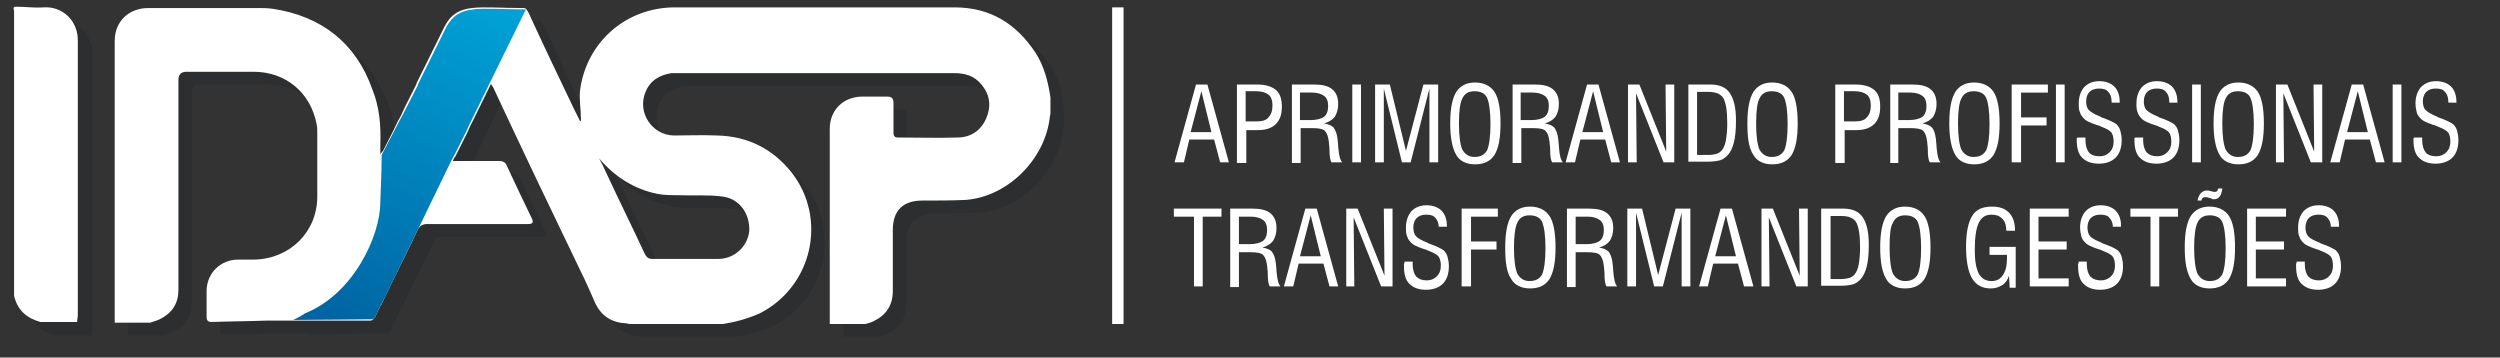 <?xml version="1.0" encoding="utf-8"?>
<!-- Generator: Adobe Illustrator 27.0.0, SVG Export Plug-In . SVG Version: 6.00 Build 0)  -->
<svg version="1.1" id="Camada_2_00000131363568344089196650000015250221034933783703_"
	 xmlns="http://www.w3.org/2000/svg" xmlns:xlink="http://www.w3.org/1999/xlink" x="0px" y="0px" viewBox="0 0 372.7 53.3"
	 style="enable-background:new 0 0 372.7 53.3;" xml:space="preserve">
<rect x="0" y="0" width="372.7" height="53.3" fill="#333333" stroke="none"/>
<style type="text/css">
	.st0{opacity:0.2;}
	.st1{fill:#161A23;}
	.st2{fill:#FFFFFF;}
	.st3{fill:url(#SVGID_1_);}
</style>
<g id="Layer_1_00000116928865962975237470000014713158046473414575_" class="st0">
	<g>
		<path class="st1" d="M156.7,9.9c-2.9-4.4-6.8-6.8-12.1-6.8c-13.9,0-27.8,0-41.7,0c-7.2,0-13.1,5.1-14.1,12.2
			c-0.2,1.4,0.1,2.9,0.1,4.3c0,0.2,0.1,0.3-0.1,0.5c-0.3-0.6-0.6-1.2-0.9-1.8c-2.3-4.8-4.6-9.6-6.8-14.4c-0.2-0.3-0.3-0.6-0.6-0.7
			c0,0,0,0-0.1,0c-6.9,0-9.9-0.9-11.8,2.7c-1.4,2.8-2.8,5.7-4.2,8.5v0.1c-0.2,0.4-0.4,0.8-0.6,1.2c-0.6,1.2-1.2,2.3-1.7,3.5
			l-0.5,0.9c-0.7,1.5-1.5,3-2.2,4.4c-0.1,0.1-0.2,0.2-0.4,0.5c0-0.6,0-1,0-1.4c0.1-2.8-0.1-5.6-1.2-8.3C55,8.4,50,4.3,42.6,3.2
			c-0.7-0.1-1.5-0.1-2.2-0.1c-5.4,0-10.9,0-16.3,0c-2.9,0-5,2-5,4.9c0,13.8,0,27.5,0,41.3c0,0.2,0,0.5,0,0.7h5.3
			c0.5-0.2,1.1-0.3,1.6-0.6c1.7-0.9,2.6-2.3,2.6-4.3c0-10.4,0-20.9,0-31.3c0-0.8,0.4-1.2,1.2-1.2c3.3,0,6.7,0,10,0
			c4.8,0,8.5,3.1,9.4,7.8c0.1,0.4,0.1,0.9,0.1,1.4c0,3.1,0,6.3,0,9.4c0,5.3-4.1,9.3-9.4,9.4c-0.8,0-1.6,0-2.4,0
			c-2.7,0-4.7,2-4.7,4.7c0,1.3,0,2.5,0,3.8c0,0.6,0.2,0.8,0.8,0.8c2.7-0.1,5.3-0.1,8-0.2c1.1,0,2.2,0,3.3,0c0.8,0,1.5,0,2.2,0l0,0
			c1.3,0,2.6,0,3.9,0c0.9,0,1.7,0,2.6,0h3.7c0.3-0.1,0.4-0.3,0.6-0.5l0,0c0-0.1,0.1-0.1,0.1-0.2c0.2-0.5,0.5-1,0.7-1.5l0.1-0.1
			c1.8-3.8,3.7-7.5,5.5-11.3c0.1-0.2,0.2-0.3,0.3-0.4c0.3-0.3,0.6-0.4,1.1-0.4c4.8,0,9.5,0,14.3,0c0.2,0,0.5,0,0.8,0
			c0.5,0,0.8-0.2,0.5-0.8c-1.3-2.7-2.6-5.4-3.8-8c-0.2-0.5-0.7-0.6-1.2-0.6c-1.9,0-3.8,0-5.7,0c-0.3,0-0.6,0-1.1,0l0,0
			c0.1-0.2,0.2-0.5,0.4-0.7l0.6-1.2l1.2-2.4l0.3-0.7l0.7-1.4l2.5-5.1c0.2,0.4,0.4,0.6,0.5,0.9c4.2,9,8.5,18,12.8,26.9
			c0.8,1.6,1.5,3.2,2.2,4.8c0.9,2,2.5,3,4.6,3.1c0.2,0,0.4,0.1,0.6,0.1h13.9c1.9-0.3,3.7-0.8,5.5-1.6c7.8-4,10.1-14.1,4.7-21
			c-2.8-3.5-6.5-5.4-11.1-5.5c-2.2-0.1-4.3,0-6.5,0c-3.2-0.1-5.4-3.4-4.2-6.4c0.7-1.8,2.1-2.6,3.9-2.9c0.3,0,0.7,0,1.1,0
			c13.7,0,27.3,0,41,0c1.7,0,3.1,0.4,4.2,1.8c1.2,1.5,1.4,3.2,0.6,5c-0.8,1.8-2.3,2.8-4.3,2.8c-2.9,0.1-5.9,0-8.8,0
			c-0.5,0-0.7-0.2-0.7-0.7c0-1.5,0-3,0-4.4c0-0.7-0.2-1-1-1c-1.3,0-2.5,0-3.8,0c-2.8,0.1-4.7,2.1-4.7,4.8c0,9.4,0,18.9,0,28.3
			c0,0.3,0,0.5,0,0.8h5.3c0.4-0.1,0.8-0.2,1.2-0.4c1.9-0.9,2.9-2.4,2.9-4.5c0-3,0-6.1,0-9.1c0-2.8,1.5-4.4,4.4-4.4
			c2.2,0,4.4,0,6.5-0.1c6.3-0.5,11.8-6.1,12.5-12.3c0-0.2,0.1-0.4,0.1-0.7v-2.3C158.4,13.9,157.9,11.8,156.7,9.9L156.7,9.9z
			 M100.2,30.8c1,0.2,2.1,0.2,3.1,0.2c2.2,0.1,4.4-0.1,6.6,0.2c2.5,0.3,4.1,2.5,4,5.1c-0.2,2.3-2.2,4.2-4.6,4.2c-3.3,0-6.5,0-9.8,0
			c-0.6,0-0.9-0.2-1.2-0.8c-1.9-4.1-3.9-8.1-5.8-12.2c-0.3-0.7-0.6-1.3-1-2C93.8,28.3,96.7,30.1,100.2,30.8L100.2,30.8z"/>
		<path class="st1" d="M4.6,3C6,3,7.3,3.1,8.7,3.1c2.7-0.2,5.1,1.9,5.1,5.1c0,13.6,0,27.2,0,40.8c0,0.3-0.1,0.6-0.1,1H8.2
			c-2.1-0.6-3.4-1.8-3.9-3.9c0-14.1,0-28.3,0-42.4C4.3,3.4,4,2.9,4.6,3z"/>
		<path class="st1" d="M57.7,49.6L57.7,49.6c0.2,0,0.4-0.1,0.5-0.3l0.1-0.2l0,0l0.8-1.7l0.1-0.1l5.7-11.7l4.8-9.9L70,25l0.6-1.2
			l1.2-2.4l0.3-0.7l0.7-1.4l2.5-5.1l5.3-10.8l0,0h-0.1c-6.9,0-9.9-0.9-11.8,2.7l-4.2,8.5v0.1l-2.3,4.7l-0.5,0.9l-2.6,5
			c0,2.7-0.2,6.4-0.2,7c0,5.1-4,13.7-11.2,16.6l-0.8,0.5l-1,0.5L57.7,49.6L57.7,49.6z"/>
	</g>
</g>
<g id="Layer_1">
	<g>
		<path class="st2" d="M154.4,7.9c-2.9-4.4-6.8-6.8-12.1-6.8c-13.9,0-27.8,0-41.7,0c-7.2,0-13.1,5.1-14.1,12.2
			c-0.2,1.4,0.1,2.9,0.1,4.3c0,0.2,0.1,0.3-0.1,0.5c-0.3-0.6-0.6-1.2-0.9-1.8c-2.3-4.8-4.6-9.6-6.8-14.4c-0.2-0.3-0.3-0.6-0.6-0.7
			c0,0,0,0-0.1,0c-6.9,0-9.9-0.9-11.8,2.7c-1.4,2.8-2.8,5.7-4.2,8.5v0.1c-0.2,0.4-0.4,0.8-0.6,1.2c-0.6,1.2-1.2,2.3-1.7,3.5
			l-0.5,0.9c-0.7,1.5-1.5,3-2.2,4.4c-0.1,0.1-0.2,0.2-0.4,0.5c0-0.6,0-1,0-1.4c0.1-2.8-0.1-5.6-1.2-8.3C53.1,6.5,48,2.4,40.6,1.3
			c-0.7-0.1-1.5-0.1-2.2-0.1c-5.4,0-10.9,0-16.3,0c-2.9,0-5,2-5,4.9c0,13.8,0,27.5,0,41.3c0,0.2,0,0.5,0,0.7h5.3
			c0.5-0.2,1.1-0.3,1.6-0.6c1.7-0.9,2.6-2.3,2.6-4.3c0-10.4,0-20.9,0-31.3c0-0.8,0.4-1.2,1.2-1.2c3.3,0,6.7,0,10,0
			c4.8,0,8.5,3.1,9.4,7.8c0.1,0.4,0.1,0.9,0.1,1.4c0,3.1,0,6.3,0,9.4c0,5.3-4.1,9.3-9.4,9.4c-0.8,0-1.6,0-2.4,0
			c-2.6,0-4.7,2-4.7,4.7c0,1.3,0,2.5,0,3.8c0,0.6,0.2,0.8,0.8,0.8c2.7-0.1,5.3-0.1,8-0.2c1.1,0,2.2,0,3.3,0c0.8,0,1.5,0,2.2,0l0,0
			c1.3,0,2.6,0,3.9,0c0.9,0,1.7,0,2.6,0h3.7c0.3-0.1,0.4-0.3,0.6-0.5l0,0c0-0.1,0.1-0.1,0.1-0.2c0.2-0.5,0.5-1,0.7-1.5l0.1-0.1
			c1.8-3.8,3.7-7.5,5.5-11.3c0.1-0.2,0.2-0.3,0.3-0.4c0.3-0.3,0.6-0.4,1.1-0.4c4.7,0,9.5,0,14.3,0c0.2,0,0.5,0,0.8,0
			c0.5,0,0.8-0.2,0.5-0.8c-1.3-2.7-2.6-5.4-3.8-8c-0.2-0.5-0.7-0.6-1.2-0.6c-1.9,0-3.8,0-5.7,0c-0.3,0-0.6,0-1.1,0l0,0
			c0.1-0.2,0.2-0.5,0.4-0.7l0.6-1.2l1.2-2.4L70,19l0.7-1.4l2.5-5.1c0.2,0.4,0.4,0.6,0.5,0.9c4.2,9,8.5,18,12.8,26.9
			c0.8,1.6,1.5,3.2,2.2,4.8c0.9,2,2.5,3,4.6,3.1c0.2,0,0.4,0.1,0.6,0.1h13.9c1.9-0.3,3.7-0.8,5.5-1.6c7.8-4,10.1-14.1,4.7-21
			c-2.8-3.5-6.5-5.4-11.1-5.5c-2.2-0.1-4.3,0-6.5,0c-3.2-0.1-5.4-3.4-4.2-6.4c0.7-1.8,2.1-2.6,3.9-2.9c0.3,0,0.7,0,1.1,0
			c13.7,0,27.3,0,41,0c1.7,0,3.1,0.4,4.2,1.8c1.2,1.5,1.4,3.2,0.6,5c-0.8,1.8-2.3,2.8-4.3,2.8c-2.9,0.1-5.9,0-8.8,0
			c-0.5,0-0.7-0.2-0.7-0.7c0-1.5,0-3,0-4.4c0-0.7-0.2-1-1-1c-1.3,0-2.5,0-3.8,0c-2.8,0.1-4.7,2.1-4.7,4.8c0,9.4,0,18.9,0,28.3
			c0,0.3,0,0.5,0,0.8h5.3c0.4-0.1,0.8-0.2,1.2-0.4c1.9-0.9,2.9-2.4,2.9-4.5c0-3,0-6.1,0-9.1c0-2.9,1.5-4.4,4.4-4.4
			c2.2,0,4.4,0,6.5-0.1c6.3-0.5,11.8-6.1,12.5-12.3c0-0.2,0.1-0.4,0.1-0.7v-2.3C156.2,11.9,155.6,9.8,154.4,7.9L154.4,7.9z M98,28.9
			c1,0.2,2.1,0.2,3.1,0.2c2.2,0.1,4.4-0.1,6.6,0.2c2.5,0.3,4.1,2.5,4,5.1c-0.2,2.3-2.2,4.2-4.6,4.2c-3.3,0-6.5,0-9.8,0
			c-0.6,0-0.9-0.2-1.2-0.8c-1.9-4.1-3.9-8.1-5.8-12.2c-0.3-0.7-0.6-1.3-1-2C91.6,26.3,94.5,28.2,98,28.9L98,28.9z"/>
		<path class="st2" d="M2.4,1c1.4,0,2.7,0.2,4.1,0.1c2.7-0.2,5.2,1.9,5.1,5.1c0,13.6,0,27.2,0,40.8c0,0.3-0.1,0.6-0.1,1H6
			c-2.1-0.6-3.4-1.8-3.9-3.9c0-14.1,0-28.3,0-42.4C2.1,1.4,1.8,1,2.4,1z"/>
		
			<linearGradient id="SVGID_1_" gradientUnits="userSpaceOnUse" x1="50.362" y1="841.808" x2="72.162" y2="794.368" gradientTransform="matrix(1 0 0 1 0 -794)">
			<stop  offset="0" style="stop-color:#0065A2"/>
			<stop  offset="1" style="stop-color:#00A1D6"/>
		</linearGradient>
		<path class="st3" d="M55.4,47.6L55.4,47.6c0.2,0,0.4-0.1,0.5-0.3l0.1-0.2l0,0l0.8-1.7l0.1-0.1l5.7-11.7l4.8-9.9l0.4-0.7l0.6-1.2
			l1.2-2.4l0.3-0.7l0.7-1.4l2.5-5.1l5.3-10.8l0,0h-0.1c-6.9,0-9.9-0.9-11.8,2.7l-4.2,8.5v0.1L60,17.2l-0.5,0.9l-2.6,5
			c0,2.7-0.2,6.4-0.2,7c0,5.1-4,13.7-11.2,16.6l-0.8,0.5l-1,0.5L55.4,47.6L55.4,47.6z"/>
	</g>
</g>
<g>
	<path class="st2" d="M175.1,24.2l3.2-11.6h1.7l3.2,11.6h-1.3l-0.9-3.4h-3.7l-0.8,3.4H175.1z M177.5,19.7h3.1l-1.5-6.1L177.5,19.7z"
		/>
	<path class="st2" d="M184.4,24.2V12.6h3c1.3,0,2.2,0.3,2.8,0.8c0.6,0.5,0.9,1.3,0.9,2.5c0,1.2-0.3,2-0.9,2.6
		c-0.6,0.6-1.5,0.9-2.7,0.9h-1.7v4.9H184.4z M185.7,18.1h1.7c0.8,0,1.4-0.2,1.7-0.6c0.4-0.4,0.6-1,0.6-1.8c0-0.7-0.2-1.3-0.6-1.6
		c-0.4-0.3-1-0.5-1.8-0.5h-1.6V18.1z"/>
	<path class="st2" d="M192.6,24.2V12.6h3.3c1.2,0,2.1,0.2,2.7,0.7c0.6,0.5,0.9,1.2,0.9,2.2c0,0.8-0.2,1.4-0.5,1.9
		c-0.4,0.5-0.9,0.8-1.6,1c0.6,0.1,1.1,0.3,1.4,0.6c0.3,0.4,0.5,0.9,0.6,1.7c0,0.3,0.1,0.7,0.1,1.2c0.1,1.3,0.3,2,0.6,2.3h-1.6
		c-0.2-0.3-0.3-0.9-0.3-1.9c0-0.5-0.1-0.9-0.1-1.2c-0.1-0.8-0.3-1.3-0.6-1.6s-1-0.4-1.9-0.4h-1.7v5.2H192.6z M193.8,17.9h1.6
		c0.9,0,1.6-0.2,2-0.5s0.6-0.9,0.6-1.6c0-0.7-0.2-1.2-0.6-1.5c-0.4-0.3-1-0.5-1.8-0.5h-1.8V17.9z"/>
	<path class="st2" d="M201.6,24.2V12.6h1.3v11.6H201.6z"/>
	<path class="st2" d="M213.1,24.2v-11l-2.8,11H209l-2.7-11v11H205V12.6h2.2l2.4,9.9l2.6-9.9h2.2v11.6H213.1z"/>
	<path class="st2" d="M216.2,18.4c0-2.2,0.3-3.7,0.9-4.7c0.6-0.9,1.5-1.4,2.8-1.4c1.3,0,2.3,0.5,2.9,1.4c0.6,0.9,0.9,2.5,0.9,4.7
		s-0.3,3.7-0.9,4.7c-0.6,0.9-1.5,1.4-2.9,1.4c-1.3,0-2.3-0.5-2.8-1.4C216.5,22.1,216.2,20.5,216.2,18.4z M217.5,18.4
		c0,1.9,0.2,3.2,0.5,3.9c0.4,0.7,1,1.1,1.8,1.1c0.9,0,1.5-0.3,1.9-1c0.3-0.7,0.5-2,0.5-3.9c0-1.9-0.2-3.2-0.5-3.9
		c-0.3-0.7-1-1-1.9-1c-0.9,0-1.5,0.4-1.8,1.1C217.7,15.2,217.5,16.5,217.5,18.4z"/>
	<path class="st2" d="M225.5,24.2V12.6h3.3c1.2,0,2.1,0.2,2.7,0.7c0.6,0.5,0.9,1.2,0.9,2.2c0,0.8-0.2,1.4-0.5,1.9
		c-0.4,0.5-0.9,0.8-1.6,1c0.6,0.1,1.1,0.3,1.4,0.6c0.3,0.4,0.5,0.9,0.6,1.7c0,0.3,0.1,0.7,0.1,1.2c0.1,1.3,0.3,2,0.6,2.3h-1.6
		c-0.2-0.3-0.3-0.9-0.3-1.9c0-0.5-0.1-0.9-0.1-1.2c-0.1-0.8-0.3-1.3-0.6-1.6s-1-0.4-1.9-0.4h-1.7v5.2H225.5z M226.7,17.9h1.6
		c0.9,0,1.6-0.2,2-0.5s0.6-0.9,0.6-1.6c0-0.7-0.2-1.2-0.6-1.5c-0.4-0.3-1-0.5-1.8-0.5h-1.8V17.9z"/>
	<path class="st2" d="M233.4,24.2l3.2-11.6h1.7l3.2,11.6h-1.3l-0.9-3.4h-3.7l-0.8,3.4H233.4z M235.9,19.7h3.1l-1.5-6.1L235.9,19.7z"
		/>
	<path class="st2" d="M242.7,24.2V12.6h1.7l4,10l-0.1-10h1.3v11.6H248l-4.1-10.3l0.1,10.3H242.7z"/>
	<path class="st2" d="M251.7,24.2V12.6h3.3c1.3,0,2.3,0.4,2.9,1.3s0.9,2.2,0.9,4.1c0,1.3-0.1,2.4-0.3,3.2s-0.5,1.5-1,2
		c-0.3,0.3-0.7,0.6-1.1,0.7c-0.4,0.1-1,0.2-1.8,0.2H251.7z M253,23.1h1.7c0.5,0,1-0.1,1.3-0.2c0.3-0.1,0.5-0.3,0.7-0.5
		c0.3-0.4,0.5-0.9,0.6-1.5c0.1-0.6,0.2-1.4,0.2-2.5c0-1.9-0.2-3.1-0.6-3.8c-0.4-0.6-1.1-0.9-2.2-0.9H253V23.1z"/>
	<path class="st2" d="M260.5,18.4c0-2.2,0.3-3.7,0.9-4.7c0.6-0.9,1.5-1.4,2.8-1.4c1.3,0,2.3,0.5,2.9,1.4c0.6,0.9,0.9,2.5,0.9,4.7
		s-0.3,3.7-0.9,4.7c-0.6,0.9-1.5,1.4-2.9,1.4c-1.3,0-2.3-0.5-2.8-1.4C260.7,22.1,260.5,20.5,260.5,18.4z M261.8,18.4
		c0,1.9,0.2,3.2,0.5,3.9c0.4,0.7,1,1.1,1.8,1.1c0.9,0,1.5-0.3,1.9-1c0.3-0.7,0.5-2,0.5-3.9c0-1.9-0.2-3.2-0.5-3.9
		c-0.3-0.7-1-1-1.9-1c-0.9,0-1.5,0.4-1.8,1.1C262,15.2,261.8,16.5,261.8,18.4z"/>
	<path class="st2" d="M273.6,24.2V12.6h3c1.3,0,2.2,0.3,2.8,0.8s0.9,1.3,0.9,2.5c0,1.2-0.3,2-0.9,2.6c-0.6,0.6-1.5,0.9-2.7,0.9h-1.7
		v4.9H273.6z M274.9,18.1h1.7c0.8,0,1.4-0.2,1.7-0.6c0.4-0.4,0.6-1,0.6-1.8c0-0.7-0.2-1.3-0.6-1.6c-0.4-0.3-1-0.5-1.8-0.5h-1.6V18.1
		z"/>
	<path class="st2" d="M281.8,24.2V12.6h3.3c1.2,0,2.1,0.2,2.7,0.7c0.6,0.5,0.9,1.2,0.9,2.2c0,0.8-0.2,1.4-0.5,1.9
		c-0.4,0.5-0.9,0.8-1.6,1c0.6,0.1,1.1,0.3,1.4,0.6s0.5,0.9,0.6,1.7c0,0.3,0.1,0.7,0.1,1.2c0.1,1.3,0.3,2,0.6,2.3h-1.6
		c-0.2-0.3-0.3-0.9-0.3-1.9c0-0.5-0.1-0.9-0.1-1.2c-0.1-0.8-0.3-1.3-0.6-1.6c-0.3-0.3-1-0.4-1.9-0.4H283v5.2H281.8z M283,17.9h1.6
		c0.9,0,1.6-0.2,2-0.5c0.4-0.3,0.6-0.9,0.6-1.6c0-0.7-0.2-1.2-0.6-1.5c-0.4-0.3-1-0.5-1.8-0.5H283V17.9z"/>
	<path class="st2" d="M290.6,18.4c0-2.2,0.3-3.7,0.9-4.7c0.6-0.9,1.5-1.4,2.8-1.4c1.3,0,2.3,0.5,2.9,1.4c0.6,0.9,0.9,2.5,0.9,4.7
		s-0.3,3.7-0.9,4.7c-0.6,0.9-1.5,1.4-2.9,1.4c-1.3,0-2.3-0.5-2.8-1.4C290.9,22.1,290.6,20.5,290.6,18.4z M291.9,18.4
		c0,1.9,0.2,3.2,0.5,3.9c0.4,0.7,1,1.1,1.8,1.1c0.9,0,1.5-0.3,1.9-1c0.3-0.7,0.5-2,0.5-3.9c0-1.9-0.2-3.2-0.5-3.9
		c-0.3-0.7-1-1-1.9-1c-0.9,0-1.5,0.4-1.8,1.1C292.1,15.2,291.9,16.5,291.9,18.4z"/>
	<path class="st2" d="M299.9,24.2V12.6h5.4v1.2h-4v3.7h3.8v1.2h-3.8v5.5H299.9z"/>
	<path class="st2" d="M306.5,24.2V12.6h1.3v11.6H306.5z"/>
	<path class="st2" d="M309.7,20.5h1.2v0.4c0,0.8,0.2,1.4,0.5,1.8s0.9,0.6,1.6,0.6c0.6,0,1.1-0.2,1.5-0.6c0.4-0.4,0.6-0.9,0.6-1.6
		c0-0.5-0.1-1-0.3-1.3s-0.7-0.6-1.5-0.9c-0.2-0.1-0.4-0.2-0.8-0.3c-0.9-0.3-1.5-0.6-1.7-0.8c-0.3-0.3-0.6-0.6-0.7-1
		c-0.2-0.4-0.2-0.9-0.2-1.4c0-1,0.3-1.8,0.8-2.4c0.6-0.6,1.3-0.9,2.3-0.9c0.9,0,1.7,0.3,2.2,0.8c0.5,0.5,0.8,1.3,0.8,2.2
		c0,0,0,0.1,0,0.1c0,0.1,0,0.1,0,0.1h-1.2v-0.1c0-0.7-0.2-1.2-0.5-1.5c-0.3-0.4-0.8-0.5-1.4-0.5c-0.6,0-1.1,0.2-1.4,0.5
		c-0.3,0.3-0.5,0.8-0.5,1.4c0,0.5,0.1,1,0.4,1.3s0.8,0.6,1.5,0.9c0.1,0,0.2,0.1,0.4,0.2c1.2,0.4,1.9,0.8,2.2,1
		c0.3,0.3,0.5,0.6,0.6,1c0.1,0.4,0.2,0.8,0.2,1.4c0,1.1-0.3,2-0.9,2.6c-0.6,0.6-1.5,0.9-2.5,0.9c-1.1,0-1.9-0.3-2.5-0.9
		c-0.6-0.6-0.8-1.5-0.8-2.7c0,0,0-0.1,0-0.2C309.7,20.6,309.7,20.5,309.7,20.5z"/>
	<path class="st2" d="M318.3,20.5h1.2v0.4c0,0.8,0.2,1.4,0.5,1.8c0.4,0.4,0.9,0.6,1.6,0.6c0.6,0,1.1-0.2,1.5-0.6
		c0.4-0.4,0.6-0.9,0.6-1.6c0-0.5-0.1-1-0.3-1.3c-0.2-0.3-0.7-0.6-1.5-0.9c-0.2-0.1-0.4-0.2-0.8-0.3c-0.9-0.3-1.5-0.6-1.7-0.8
		c-0.3-0.3-0.6-0.6-0.7-1c-0.2-0.4-0.2-0.9-0.2-1.4c0-1,0.3-1.8,0.8-2.4c0.6-0.6,1.3-0.9,2.3-0.9c0.9,0,1.7,0.3,2.2,0.8
		c0.5,0.5,0.8,1.3,0.8,2.2c0,0,0,0.1,0,0.1c0,0.1,0,0.1,0,0.1h-1.2v-0.1c0-0.7-0.2-1.2-0.5-1.5c-0.3-0.4-0.8-0.5-1.4-0.5
		c-0.6,0-1.1,0.2-1.4,0.5c-0.3,0.3-0.5,0.8-0.5,1.4c0,0.5,0.1,1,0.4,1.3s0.8,0.6,1.5,0.9c0.1,0,0.2,0.1,0.4,0.2
		c1.2,0.4,1.9,0.8,2.2,1c0.3,0.3,0.5,0.6,0.6,1c0.1,0.4,0.2,0.8,0.2,1.4c0,1.1-0.3,2-0.9,2.6c-0.6,0.6-1.5,0.9-2.5,0.9
		c-1.1,0-1.9-0.3-2.5-0.9c-0.6-0.6-0.8-1.5-0.8-2.7c0,0,0-0.1,0-0.2C318.3,20.6,318.3,20.5,318.3,20.5z"/>
	<path class="st2" d="M326.8,24.2V12.6h1.3v11.6H326.8z"/>
	<path class="st2" d="M330,18.4c0-2.2,0.3-3.7,0.9-4.7c0.6-0.9,1.5-1.4,2.8-1.4c1.3,0,2.3,0.5,2.9,1.4c0.6,0.9,0.9,2.5,0.9,4.7
		s-0.3,3.7-0.9,4.7c-0.6,0.9-1.5,1.4-2.9,1.4c-1.3,0-2.3-0.5-2.8-1.4C330.3,22.1,330,20.5,330,18.4z M331.3,18.4
		c0,1.9,0.2,3.2,0.5,3.9c0.4,0.7,1,1.1,1.8,1.1c0.9,0,1.5-0.3,1.9-1c0.3-0.7,0.5-2,0.5-3.9c0-1.9-0.2-3.2-0.5-3.9
		c-0.3-0.7-1-1-1.9-1c-0.9,0-1.5,0.4-1.8,1.1C331.5,15.2,331.3,16.5,331.3,18.4z"/>
	<path class="st2" d="M339.3,24.2V12.6h1.7l4,10l-0.1-10h1.3v11.6h-1.7l-4.1-10.3l0.1,10.3H339.3z"/>
	<path class="st2" d="M347.4,24.2l3.2-11.6h1.7l3.2,11.6h-1.3l-0.9-3.4h-3.7l-0.8,3.4H347.4z M349.9,19.7h3.1l-1.5-6.1L349.9,19.7z"
		/>
	<path class="st2" d="M356.7,24.2V12.6h1.3v11.6H356.7z"/>
	<path class="st2" d="M359.9,20.5h1.2v0.4c0,0.8,0.2,1.4,0.5,1.8s0.9,0.6,1.6,0.6c0.6,0,1.1-0.2,1.5-0.6c0.4-0.4,0.6-0.9,0.6-1.6
		c0-0.5-0.1-1-0.3-1.3c-0.2-0.3-0.7-0.6-1.5-0.9c-0.2-0.1-0.4-0.2-0.8-0.3c-0.9-0.3-1.5-0.6-1.7-0.8c-0.3-0.3-0.6-0.6-0.7-1
		s-0.2-0.9-0.2-1.4c0-1,0.3-1.8,0.8-2.4c0.6-0.6,1.3-0.9,2.3-0.9c0.9,0,1.7,0.3,2.2,0.8c0.5,0.5,0.8,1.3,0.8,2.2c0,0,0,0.1,0,0.1
		c0,0.1,0,0.1,0,0.1H365v-0.1c0-0.7-0.2-1.2-0.5-1.5c-0.3-0.4-0.8-0.5-1.4-0.5c-0.6,0-1.1,0.2-1.4,0.5c-0.3,0.3-0.5,0.8-0.5,1.4
		c0,0.5,0.1,1,0.4,1.3s0.8,0.6,1.5,0.9c0.1,0,0.2,0.1,0.4,0.2c1.2,0.4,1.9,0.8,2.2,1c0.3,0.3,0.5,0.6,0.6,1c0.1,0.4,0.2,0.8,0.2,1.4
		c0,1.1-0.3,2-0.9,2.6c-0.6,0.6-1.5,0.9-2.5,0.9c-1.1,0-1.9-0.3-2.5-0.9c-0.6-0.6-0.8-1.5-0.8-2.7c0,0,0-0.1,0-0.2
		C359.9,20.6,359.9,20.5,359.9,20.5z"/>
	<path class="st2" d="M178,42.7V32.3h-3v-1.2h7.1v1.2h-2.8v10.4H178z"/>
	<path class="st2" d="M183.4,42.7V31.1h3.3c1.2,0,2.1,0.2,2.7,0.7s0.9,1.2,0.9,2.2c0,0.8-0.2,1.4-0.5,1.9c-0.4,0.5-0.9,0.8-1.6,1
		c0.6,0.1,1.1,0.3,1.4,0.6c0.3,0.4,0.5,0.9,0.6,1.7c0,0.3,0.1,0.7,0.1,1.2c0.1,1.3,0.3,2,0.6,2.3h-1.6c-0.2-0.3-0.3-0.9-0.3-1.9
		c0-0.5-0.1-0.9-0.1-1.2c-0.1-0.8-0.3-1.3-0.6-1.6s-1-0.4-1.9-0.4h-1.7v5.2H183.4z M184.7,36.4h1.6c0.9,0,1.6-0.2,2-0.5
		c0.4-0.3,0.6-0.9,0.6-1.6c0-0.7-0.2-1.2-0.6-1.5s-1-0.5-1.8-0.5h-1.8V36.4z"/>
	<path class="st2" d="M191.4,42.7l3.2-11.6h1.7l3.2,11.6h-1.3l-0.9-3.4h-3.7l-0.8,3.4H191.4z M193.8,38.2h3.1l-1.5-6.1L193.8,38.2z"
		/>
	<path class="st2" d="M200.7,42.7V31.1h1.7l4,10l-0.1-10h1.3v11.6h-1.7l-4.1-10.3l0.1,10.3H200.7z"/>
	<path class="st2" d="M209.4,39h1.2v0.4c0,0.8,0.2,1.4,0.5,1.8c0.4,0.4,0.9,0.6,1.6,0.6c0.6,0,1.1-0.2,1.5-0.6
		c0.4-0.4,0.6-0.9,0.6-1.6c0-0.5-0.1-1-0.3-1.3c-0.2-0.3-0.7-0.6-1.5-0.9c-0.2-0.1-0.4-0.2-0.8-0.3c-0.9-0.3-1.5-0.6-1.7-0.8
		c-0.3-0.3-0.6-0.6-0.7-1c-0.2-0.4-0.2-0.9-0.2-1.4c0-1,0.3-1.8,0.8-2.4c0.6-0.6,1.3-0.9,2.3-0.9c0.9,0,1.7,0.3,2.2,0.8
		s0.8,1.3,0.8,2.2c0,0,0,0.1,0,0.1c0,0.1,0,0.1,0,0.1h-1.2V34c0-0.7-0.2-1.2-0.5-1.5c-0.3-0.4-0.8-0.5-1.4-0.5
		c-0.6,0-1.1,0.2-1.4,0.5c-0.3,0.3-0.5,0.8-0.5,1.4c0,0.5,0.1,1,0.4,1.3c0.2,0.3,0.8,0.6,1.5,0.9c0.1,0,0.2,0.1,0.4,0.2
		c1.2,0.4,1.9,0.8,2.2,1c0.3,0.3,0.5,0.6,0.6,1c0.1,0.4,0.2,0.8,0.2,1.4c0,1.1-0.3,2-0.9,2.6c-0.6,0.6-1.5,0.9-2.5,0.9
		c-1.1,0-1.9-0.3-2.5-0.9c-0.6-0.6-0.8-1.5-0.8-2.7c0,0,0-0.1,0-0.2C209.4,39.1,209.4,39.1,209.4,39z"/>
	<path class="st2" d="M217.9,42.7V31.1h5.4v1.2h-4V36h3.8v1.2h-3.8v5.5H217.9z"/>
	<path class="st2" d="M224.4,36.9c0-2.2,0.3-3.7,0.9-4.7c0.6-0.9,1.5-1.4,2.8-1.4c1.3,0,2.3,0.5,2.9,1.4c0.6,0.9,0.9,2.5,0.9,4.7
		s-0.3,3.7-0.9,4.7c-0.6,0.9-1.5,1.4-2.9,1.4c-1.3,0-2.3-0.5-2.8-1.4C224.6,40.6,224.4,39.1,224.4,36.9z M225.7,36.9
		c0,1.9,0.2,3.2,0.5,3.9c0.4,0.7,1,1.1,1.8,1.1c0.9,0,1.5-0.3,1.9-1c0.3-0.7,0.5-2,0.5-3.9c0-1.9-0.2-3.2-0.5-3.9
		c-0.3-0.7-1-1-1.9-1c-0.9,0-1.5,0.4-1.8,1.1C225.9,33.8,225.7,35.1,225.7,36.9z"/>
	<path class="st2" d="M233.6,42.7V31.1h3.3c1.2,0,2.1,0.2,2.7,0.7c0.6,0.5,0.9,1.2,0.9,2.2c0,0.8-0.2,1.4-0.5,1.9
		c-0.4,0.5-0.9,0.8-1.6,1c0.6,0.1,1.1,0.3,1.4,0.6c0.3,0.4,0.5,0.9,0.6,1.7c0,0.3,0.1,0.7,0.1,1.2c0.1,1.3,0.3,2,0.6,2.3h-1.6
		c-0.2-0.3-0.3-0.9-0.3-1.9c0-0.5-0.1-0.9-0.1-1.2c-0.1-0.8-0.3-1.3-0.6-1.6s-1-0.4-1.9-0.4h-1.7v5.2H233.6z M234.9,36.4h1.6
		c0.9,0,1.6-0.2,2-0.5c0.4-0.3,0.6-0.9,0.6-1.6c0-0.7-0.2-1.2-0.6-1.5c-0.4-0.3-1-0.5-1.8-0.5h-1.8V36.4z"/>
	<path class="st2" d="M250.7,42.7v-11l-2.8,11h-1.3l-2.7-11v11h-1.3V31.1h2.2l2.4,9.9l2.6-9.9h2.2v11.6H250.7z"/>
	<path class="st2" d="M253.3,42.7l3.2-11.6h1.7l3.2,11.6H260l-0.9-3.4h-3.7l-0.8,3.4H253.3z M255.7,38.2h3.1l-1.5-6.1L255.7,38.2z"
		/>
	<path class="st2" d="M262.6,42.7V31.1h1.7l4,10l-0.1-10h1.3v11.6h-1.7l-4.1-10.3l0.1,10.3H262.6z"/>
	<path class="st2" d="M271.5,42.7V31.1h3.3c1.3,0,2.3,0.4,2.9,1.3c0.6,0.9,0.9,2.2,0.9,4.1c0,1.3-0.1,2.4-0.3,3.2s-0.5,1.5-1,2
		c-0.3,0.3-0.7,0.6-1.1,0.7c-0.4,0.1-1,0.2-1.8,0.2H271.5z M272.8,41.6h1.7c0.5,0,1-0.1,1.3-0.2c0.3-0.1,0.5-0.3,0.7-0.5
		c0.3-0.4,0.5-0.9,0.6-1.5c0.1-0.6,0.2-1.4,0.2-2.5c0-1.9-0.2-3.1-0.6-3.8c-0.4-0.6-1.1-0.9-2.2-0.9h-1.6V41.6z"/>
	<path class="st2" d="M280.3,36.9c0-2.2,0.3-3.7,0.9-4.7c0.6-0.9,1.5-1.4,2.8-1.4c1.3,0,2.3,0.5,2.9,1.4c0.6,0.9,0.9,2.5,0.9,4.7
		s-0.3,3.7-0.9,4.7c-0.6,0.9-1.5,1.4-2.9,1.4c-1.3,0-2.3-0.5-2.8-1.4C280.6,40.6,280.3,39.1,280.3,36.9z M281.7,36.9
		c0,1.9,0.2,3.2,0.5,3.9c0.4,0.7,1,1.1,1.8,1.1c0.9,0,1.5-0.3,1.9-1c0.3-0.7,0.5-2,0.5-3.9c0-1.9-0.2-3.2-0.5-3.9
		c-0.3-0.7-1-1-1.9-1c-0.9,0-1.5,0.4-1.8,1.1C281.8,33.8,281.7,35.1,281.7,36.9z"/>
	<path class="st2" d="M299.6,42.7l-0.1-1.6c-0.2,0.6-0.5,1.1-1,1.4c-0.5,0.3-1,0.5-1.7,0.5c-1.3,0-2.2-0.5-2.8-1.5
		c-0.6-1-0.9-2.6-0.9-4.7c0-2.1,0.3-3.6,0.9-4.6c0.6-1,1.6-1.4,3-1.4c1.1,0,1.9,0.3,2.5,0.9s0.9,1.5,0.9,2.7h-1.3
		c0-0.8-0.2-1.4-0.6-1.8c-0.4-0.4-0.9-0.6-1.6-0.6c-0.9,0-1.5,0.4-1.9,1.2s-0.6,2.2-0.6,4.1c0,1.6,0.2,2.7,0.6,3.5
		c0.4,0.7,1,1.1,1.9,1.1c0.8,0,1.3-0.3,1.7-0.9s0.6-1.4,0.6-2.5c0-0.1,0-0.2,0-0.3c0-0.1,0-0.1,0-0.2h-2.6v-1.2h3.9v6.1H299.6z"/>
	<path class="st2" d="M302.6,42.7V31.1h5.8v1.2h-4.5V36h4.2v1.2h-4.2v4.3h4.5v1.2H302.6z"/>
	<path class="st2" d="M309.9,39h1.2v0.4c0,0.8,0.2,1.4,0.5,1.8c0.4,0.4,0.9,0.6,1.6,0.6c0.6,0,1.1-0.2,1.5-0.6
		c0.4-0.4,0.6-0.9,0.6-1.6c0-0.5-0.1-1-0.3-1.3c-0.2-0.3-0.7-0.6-1.5-0.9c-0.2-0.1-0.4-0.2-0.8-0.3c-0.9-0.3-1.5-0.6-1.7-0.8
		c-0.3-0.3-0.6-0.6-0.7-1s-0.2-0.9-0.2-1.4c0-1,0.3-1.8,0.8-2.4c0.6-0.6,1.3-0.9,2.3-0.9c0.9,0,1.7,0.3,2.2,0.8
		c0.5,0.5,0.8,1.3,0.8,2.2c0,0,0,0.1,0,0.1s0,0.1,0,0.1h-1.2V34c0-0.7-0.2-1.2-0.5-1.5c-0.3-0.4-0.8-0.5-1.4-0.5
		c-0.6,0-1.1,0.2-1.4,0.5c-0.3,0.3-0.5,0.8-0.5,1.4c0,0.5,0.1,1,0.4,1.3c0.2,0.3,0.8,0.6,1.5,0.9c0.1,0,0.2,0.1,0.4,0.2
		c1.2,0.4,1.9,0.8,2.2,1c0.3,0.3,0.5,0.6,0.6,1c0.1,0.4,0.2,0.8,0.2,1.4c0,1.1-0.3,2-0.9,2.6c-0.6,0.6-1.5,0.9-2.5,0.9
		c-1.1,0-1.9-0.3-2.5-0.9c-0.6-0.6-0.8-1.5-0.8-2.7c0,0,0-0.1,0-0.2C309.9,39.1,309.9,39.1,309.9,39z"/>
	<path class="st2" d="M320.6,42.7V32.3h-3v-1.2h7.1v1.2h-2.8v10.4H320.6z"/>
	<path class="st2" d="M325.7,36.9c0-2.2,0.3-3.7,0.9-4.7c0.6-0.9,1.5-1.4,2.8-1.4c1.3,0,2.3,0.5,2.9,1.4c0.6,0.9,0.9,2.5,0.9,4.7
		s-0.3,3.7-0.9,4.7c-0.6,0.9-1.5,1.4-2.9,1.4c-1.3,0-2.3-0.5-2.8-1.4C326,40.6,325.7,39.1,325.7,36.9z M327.1,36.9
		c0,1.9,0.2,3.2,0.5,3.9c0.4,0.7,1,1.1,1.8,1.1c0.9,0,1.5-0.3,1.9-1c0.3-0.7,0.5-2,0.5-3.9c0-1.9-0.2-3.2-0.5-3.9
		c-0.3-0.7-1-1-1.9-1c-0.9,0-1.5,0.4-1.8,1.1C327.3,33.8,327.1,35.1,327.1,36.9z M331.3,28.2c-0.1,0.5-0.2,0.9-0.4,1.1
		c-0.2,0.3-0.5,0.4-0.8,0.4c-0.1,0-0.1,0-0.2,0c-0.1,0-0.1,0-0.2-0.1l-0.7-0.2c0,0-0.1,0-0.1,0s-0.1,0-0.2,0c-0.1,0-0.2,0-0.3,0.1
		c-0.1,0.1-0.2,0.2-0.2,0.4h-0.6c0.1-0.5,0.3-0.9,0.5-1.1c0.2-0.2,0.5-0.4,0.8-0.4c0.1,0,0.1,0,0.2,0c0,0,0.1,0,0.1,0l0.8,0.2
		c0,0,0,0,0,0c0.1,0,0.1,0,0.2,0c0.1,0,0.2,0,0.3-0.1s0.1-0.2,0.2-0.4H331.3z"/>
	<path class="st2" d="M335,42.7V31.1h5.8v1.2h-4.5V36h4.2v1.2h-4.2v4.3h4.5v1.2H335z"/>
	<path class="st2" d="M342.4,39h1.2v0.4c0,0.8,0.2,1.4,0.5,1.8c0.4,0.4,0.9,0.6,1.6,0.6c0.6,0,1.1-0.2,1.5-0.6
		c0.4-0.4,0.6-0.9,0.6-1.6c0-0.5-0.1-1-0.3-1.3s-0.7-0.6-1.5-0.9c-0.2-0.1-0.4-0.2-0.8-0.3c-0.9-0.3-1.5-0.6-1.7-0.8
		c-0.3-0.3-0.6-0.6-0.7-1c-0.2-0.4-0.2-0.9-0.2-1.4c0-1,0.3-1.8,0.8-2.4c0.6-0.6,1.3-0.9,2.3-0.9c0.9,0,1.7,0.3,2.2,0.8
		c0.5,0.5,0.8,1.3,0.8,2.2c0,0,0,0.1,0,0.1s0,0.1,0,0.1h-1.2V34c0-0.7-0.2-1.2-0.5-1.5c-0.3-0.4-0.8-0.5-1.4-0.5
		c-0.6,0-1.1,0.2-1.4,0.5c-0.3,0.3-0.5,0.8-0.5,1.4c0,0.5,0.1,1,0.4,1.3c0.2,0.3,0.8,0.6,1.5,0.9c0.1,0,0.2,0.1,0.4,0.2
		c1.2,0.4,1.9,0.8,2.2,1c0.3,0.3,0.5,0.6,0.6,1c0.1,0.4,0.2,0.8,0.2,1.4c0,1.1-0.3,2-0.9,2.6c-0.6,0.6-1.5,0.9-2.5,0.9
		c-1.1,0-1.9-0.3-2.5-0.9c-0.6-0.6-0.8-1.5-0.8-2.7c0,0,0-0.1,0-0.2S342.4,39.1,342.4,39z"/>
</g>
<rect x="165.8" y="1.1" class="st2" width="1.7" height="47.2"/>
</svg>
